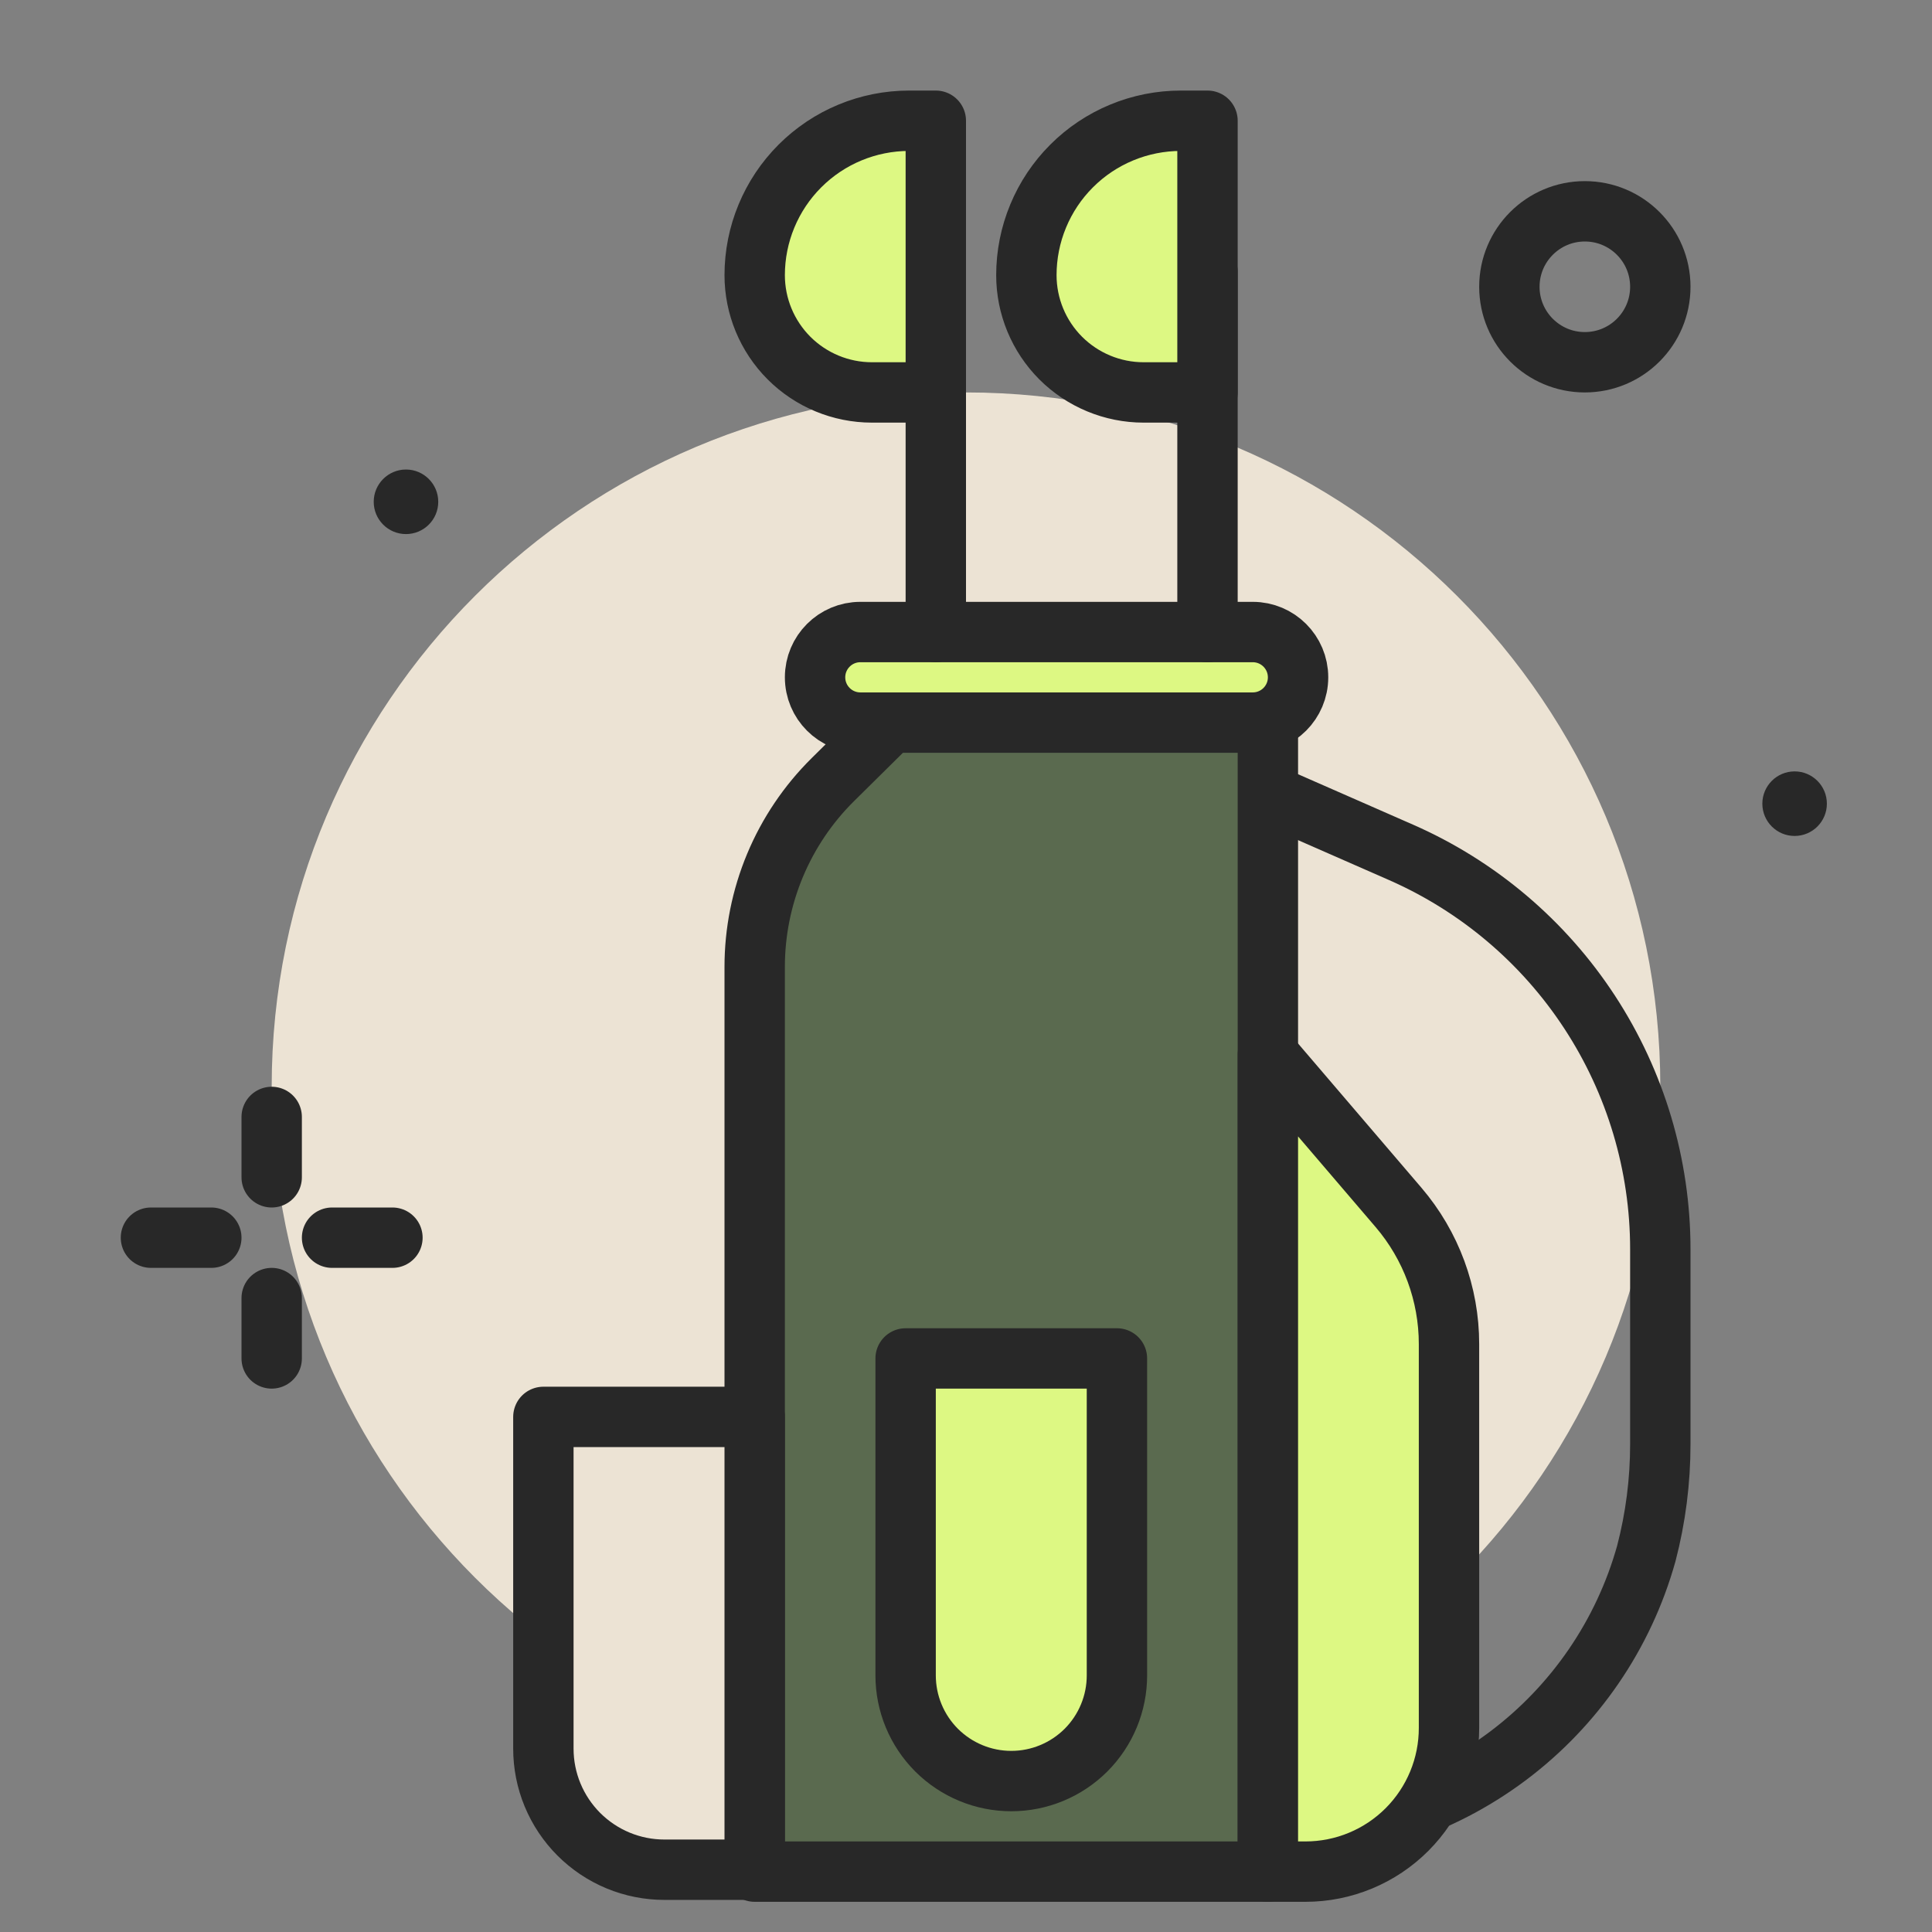 <svg width="80" height="80" viewBox="0 0 80 80" fill="none" xmlns="http://www.w3.org/2000/svg">
<rect x="0" y="0" width="80" height="80" fill="#808080" stroke="none"/>
<path d="M40 73.75C55.878 73.75 68.75 60.878 68.75 45C68.75 29.122 55.878 16.25 40 16.25C24.122 16.25 11.25 29.122 11.25 45C11.25 60.878 24.122 73.75 40 73.75Z" fill="#ECE3D4"/>
<path d="M52.5 32.875L58.013 35.294C61.204 36.695 63.919 38.995 65.826 41.913C67.733 44.831 68.749 48.24 68.75 51.726V59.792C68.751 61.322 68.557 62.845 68.171 64.325C67.234 67.678 65.215 70.628 62.43 72.716C59.644 74.805 56.246 75.915 52.765 75.875H50" stroke="#282828" stroke-width="2.5" stroke-linecap="round" stroke-linejoin="round"/>
<path d="M31.25 40.036V77.5H52.5V29.921H36.875L34.489 32.28C33.463 33.294 32.648 34.502 32.092 35.834C31.536 37.165 31.25 38.594 31.25 40.036Z" fill="#5A6A4F" stroke="#282828" stroke-width="2.5" stroke-linecap="round" stroke-linejoin="round"/>
<path d="M16.811 22.115C17.549 22.115 18.147 21.517 18.147 20.779C18.147 20.041 17.549 19.442 16.811 19.442C16.073 19.442 15.475 20.041 15.475 20.779C15.475 21.517 16.073 22.115 16.811 22.115Z" fill="#282828"/>
<path d="M74.311 34.615C75.049 34.615 75.647 34.017 75.647 33.279C75.647 32.541 75.049 31.942 74.311 31.942C73.573 31.942 72.975 32.541 72.975 33.279C72.975 34.017 73.573 34.615 74.311 34.615Z" fill="#282828"/>
<path d="M11.25 46.25V48.75M11.25 53.75V56.25M6.25 51.25H8.75M13.75 51.25H16.25" stroke="#282828" stroke-width="2.5" stroke-linecap="round" stroke-linejoin="round"/>
<path d="M65.625 15C67.351 15 68.75 13.601 68.75 11.875C68.75 10.149 67.351 8.75 65.625 8.75C63.899 8.75 62.5 10.149 62.5 11.875C62.5 13.601 63.899 15 65.625 15Z" stroke="#282828" stroke-width="2.5" stroke-linecap="round" stroke-linejoin="round"/>
<path d="M54.061 77.5H52.5V43.671L57.913 50C59.26 51.577 60 53.583 60 55.656V71.548C60.001 72.328 59.848 73.102 59.55 73.824C59.252 74.545 58.815 75.201 58.264 75.754C57.712 76.307 57.057 76.746 56.336 77.045C55.615 77.345 54.842 77.499 54.061 77.5Z" fill="#DDF883" stroke="#282828" stroke-width="2.5" stroke-linecap="round" stroke-linejoin="round"/>
<path d="M22.5 58.671H31.25V77.421H27.514C26.855 77.421 26.203 77.292 25.595 77.04C24.986 76.788 24.434 76.418 23.968 75.953C23.503 75.487 23.133 74.934 22.881 74.325C22.629 73.717 22.5 73.065 22.5 72.406V58.671Z" fill="#ECE3D4" stroke="#282828" stroke-width="2.5" stroke-linecap="round" stroke-linejoin="round"/>
<path d="M37.5 56.25H46.25V69.375C46.25 69.95 46.137 70.518 45.917 71.049C45.697 71.58 45.375 72.062 44.969 72.469C44.562 72.875 44.08 73.197 43.549 73.417C43.018 73.637 42.45 73.75 41.875 73.75C41.3 73.75 40.732 73.637 40.201 73.417C39.67 73.197 39.188 72.875 38.781 72.469C38.375 72.062 38.053 71.58 37.833 71.049C37.613 70.518 37.5 69.95 37.5 69.375V56.25Z" fill="#DDF883" stroke="#282828" stroke-width="2.5" stroke-linecap="round" stroke-linejoin="round"/>
<path d="M51.875 26.171H35.625C34.59 26.171 33.75 27.011 33.75 28.046C33.75 29.082 34.59 29.921 35.625 29.921H51.875C52.91 29.921 53.75 29.082 53.75 28.046C53.75 27.011 52.91 26.171 51.875 26.171Z" fill="#DDF883" stroke="#282828" stroke-width="2.5" stroke-linecap="round" stroke-linejoin="round"/>
<path d="M38.75 26.171V11.25" stroke="#282828" stroke-width="2.5" stroke-linecap="round" stroke-linejoin="round"/>
<path d="M37.644 5H38.75V16.25H36.106C34.818 16.25 33.583 15.738 32.672 14.828C31.762 13.917 31.25 12.682 31.25 11.394C31.25 9.698 31.924 8.072 33.123 6.873C34.322 5.674 35.948 5 37.644 5Z" fill="#DDF883" stroke="#282828" stroke-width="2.5" stroke-linecap="round" stroke-linejoin="round"/>
<path d="M50 26.171V11.25" stroke="#282828" stroke-width="2.5" stroke-linecap="round" stroke-linejoin="round"/>
<path d="M48.894 5H50V16.25H47.356C46.068 16.25 44.833 15.738 43.922 14.828C43.012 13.917 42.5 12.682 42.5 11.394C42.5 10.554 42.665 9.723 42.987 8.947C43.308 8.171 43.779 7.466 44.373 6.873C44.966 6.279 45.671 5.808 46.447 5.487C47.223 5.165 48.054 5 48.894 5Z" fill="#DDF883" stroke="#282828" stroke-width="2.5" stroke-linecap="round" stroke-linejoin="round"/>
</svg>
